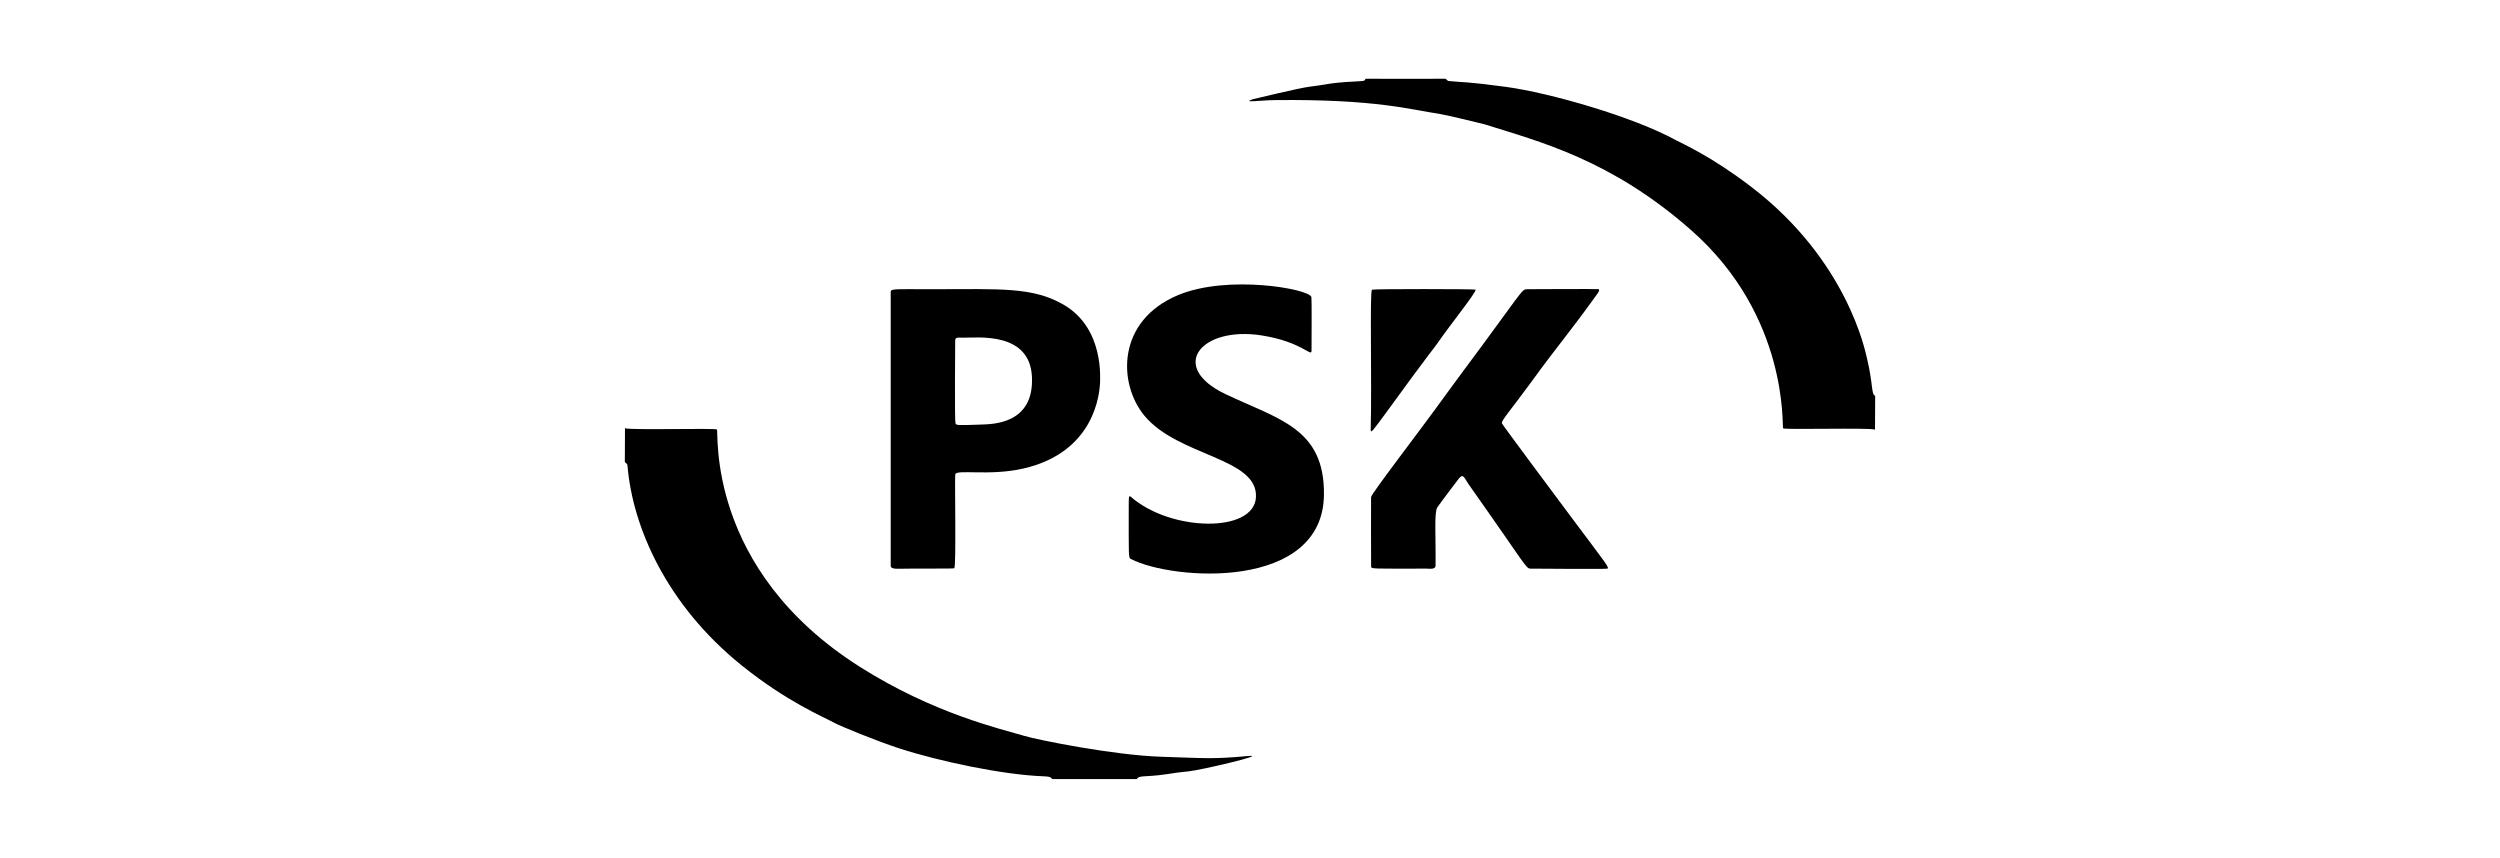 <?xml version="1.0" encoding="UTF-8" standalone="no"?>
<!DOCTYPE svg PUBLIC "-//W3C//DTD SVG 1.1//EN" "http://www.w3.org/Graphics/SVG/1.1/DTD/svg11.dtd">
<svg width="100%" height="100%" viewBox="0 0 510 175" version="1.1" xmlns="http://www.w3.org/2000/svg" xmlns:xlink="http://www.w3.org/1999/xlink" xml:space="preserve" xmlns:serif="http://www.serif.com/" style="fill-rule:evenodd;clip-rule:evenodd;stroke-linejoin:round;stroke-miterlimit:2;">
    <g id="PSK" transform="matrix(0.255,0,0,0.255,126.99,15.59)">
        <path d="M1.986,281.447C6.623,283.129 74.197,281.21 75.531,282.46C77.225,284.049 66.216,393.831 189.67,472.195C249.017,509.866 302.623,521.936 321.474,527.582C332.278,530.818 393.164,543.035 430.508,544.237C467.32,545.422 471.605,546.303 500.464,543.669C517.455,542.119 462.247,555.079 452.45,556.002C435.953,557.558 436.168,558.874 417.543,559.905C411.468,560.241 412.007,561.633 411.475,562.136C377.476,562.068 377.584,562.176 343.525,562.136C343.332,561.955 344.014,560.143 337.47,559.927C304.493,558.835 252.695,547.746 221.471,537.59C202.656,531.471 174.014,519.615 169.641,517.217C160.966,512.461 131.793,500.478 95.589,471.384C34.853,422.576 8.044,360.015 4.009,311.546C3.86,309.761 3.4,310.046 1.864,308.477C1.874,306.315 1.981,283.717 1.986,281.447Z" style="fill-opacity:1;"/>
        <path d="M594.523,1.851C626.591,1.959 626.487,1.949 658.478,1.854C658.637,1.996 660.476,3.639 660.476,3.639C673.568,4.94 673.615,3.915 706.528,8.333C742.079,13.106 808.888,32.407 842.769,51.013C848.04,53.908 870.887,63.705 903.391,88.64C980.019,147.425 994.312,220.235 995.572,225.482C1000.604,246.442 998.908,254.481 1002.137,255.523C1002.022,278.84 1002.019,280.39 1002.014,282.553C997.365,280.866 929.83,282.8 928.475,281.532C927.433,280.558 933.447,192.135 854.964,123.025C790.694,66.431 733.602,52.166 689.567,38.285C687.616,37.67 657.796,30.571 653.441,29.943C631.059,26.714 603.055,18.091 522.502,18.927C509.47,19.063 495.322,21.411 504.265,18.231C504.488,18.151 542.585,9 549.472,8.252C561.104,6.987 565.319,5.031 585.461,4.092C586.101,4.062 593.048,3.738 593.44,3.381C593.901,2.96 594.062,2.272 594.523,1.851Z" style="fill-opacity:1;"/>
        <path d="M382.022,245.499C381.542,252.829 378.418,300.541 320.553,313.718C293.32,319.919 266.687,313.998 266.199,318.452C265.692,323.085 267.056,392.029 265.434,393.4C265.132,393.655 265.076,393.806 227.5,393.774C221.544,393.769 214.628,394.755 214.569,391.496C214.526,389.125 214.526,173.259 214.569,172.504C214.726,169.735 216.209,170.225 247.5,170.225C302.409,170.225 328.375,168.187 353.283,182.862C385.608,201.905 381.993,242.565 382.022,245.499L272.497,209.019C267.805,208.911 266.176,208.529 266.153,211.491C266.113,216.776 265.658,275.712 266.39,277.552C266.986,279.049 267.459,279.24 286.5,278.521C295.617,278.176 329.251,278.476 327.568,240.498C325.964,204.306 284.976,209.023 272.497,209.019L382.022,245.499Z" style="fill-opacity:1;"/>
        <path d="M404.988,343.498C405.069,338.357 404.725,334.579 406.606,336.24C438.259,364.178 505.346,365.668 506.766,336.518C508.302,305 444.538,303.973 417.564,271.448C396.304,245.812 395.174,195.396 444.646,174.864C484.485,158.33 549.744,169.992 551.127,176.544C551.474,178.189 551.242,216.032 551.221,219.466C551.188,224.909 543.793,212.373 511.55,207.234C463.031,199.501 436.001,232.185 482.612,254.264C525.336,274.501 561.641,281.585 561.169,334.497C560.479,411.674 440.276,403.359 406.718,386.072C404.67,385.017 405,384.296 404.988,343.498Z" style="fill-opacity:1;"/>
        <path d="M659.962,252.843C670.147,239.048 670.085,239.054 670.974,237.861C719.944,172.151 719.14,170.252 723.497,170.229C728.065,170.205 777.504,169.947 780.598,170.177C780.894,170.199 782.375,170.459 779.948,173.825C753.6,210.363 752.519,209.447 725.976,245.863C710.565,267.006 702.937,275.26 703.509,277.497C703.787,278.59 753.559,345.29 757.941,351.163C787.784,391.156 790.081,393.347 787.604,393.811C785.416,394.221 731.383,393.807 726.495,393.769C722.634,393.74 723.308,391.97 676.869,326.241C673.381,321.305 672.634,317.064 668.97,321.866C667.583,323.684 654.904,340.302 651.86,344.765C649.181,348.693 650.763,369.072 650.444,391.496C650.397,394.779 644.362,393.757 643.5,393.759C600.173,393.816 599.504,393.98 598.903,392.402C598.759,392.022 598.819,336.847 598.865,336.541C599.358,333.248 636.317,285.696 659.962,252.843Z" style="fill-opacity:1;"/>
        <path d="M610.032,270.166C600.724,282.668 598.458,286.347 598.56,282.489C599.595,243.647 597.697,172.225 599.574,170.61C600.354,169.938 682.008,170.034 682.448,170.557C683.665,172.003 662.591,198.055 652.114,213.249C648.9,217.911 648.344,217.483 610.032,270.166Z" style="fill-opacity:1;"/>
        <path d="M69.886,311.379C71.518,312.349 72.445,312.261 72.031,315.314C71.538,318.943 73.08,318.876 72.596,321.616C71.909,325.508 73.448,333.639 71.526,333.694C69.736,333.745 69.599,332.736 69.886,311.379Z"/>
        <path d="M794.551,71.557C793.578,73.805 794.084,75.058 792.5,74.312C789.377,72.841 793.137,72.094 793.325,72.057C793.429,72.036 793.325,72.057 794.551,71.557Z"/>
        <path d="M67.868,288.392C67.231,289.96 67.492,290.765 66.483,290.197C66.056,289.957 65.647,288.841 65.745,288.606C66.212,287.485 66.547,288.127 67.868,288.392Z"/>
    </g>
</svg>
